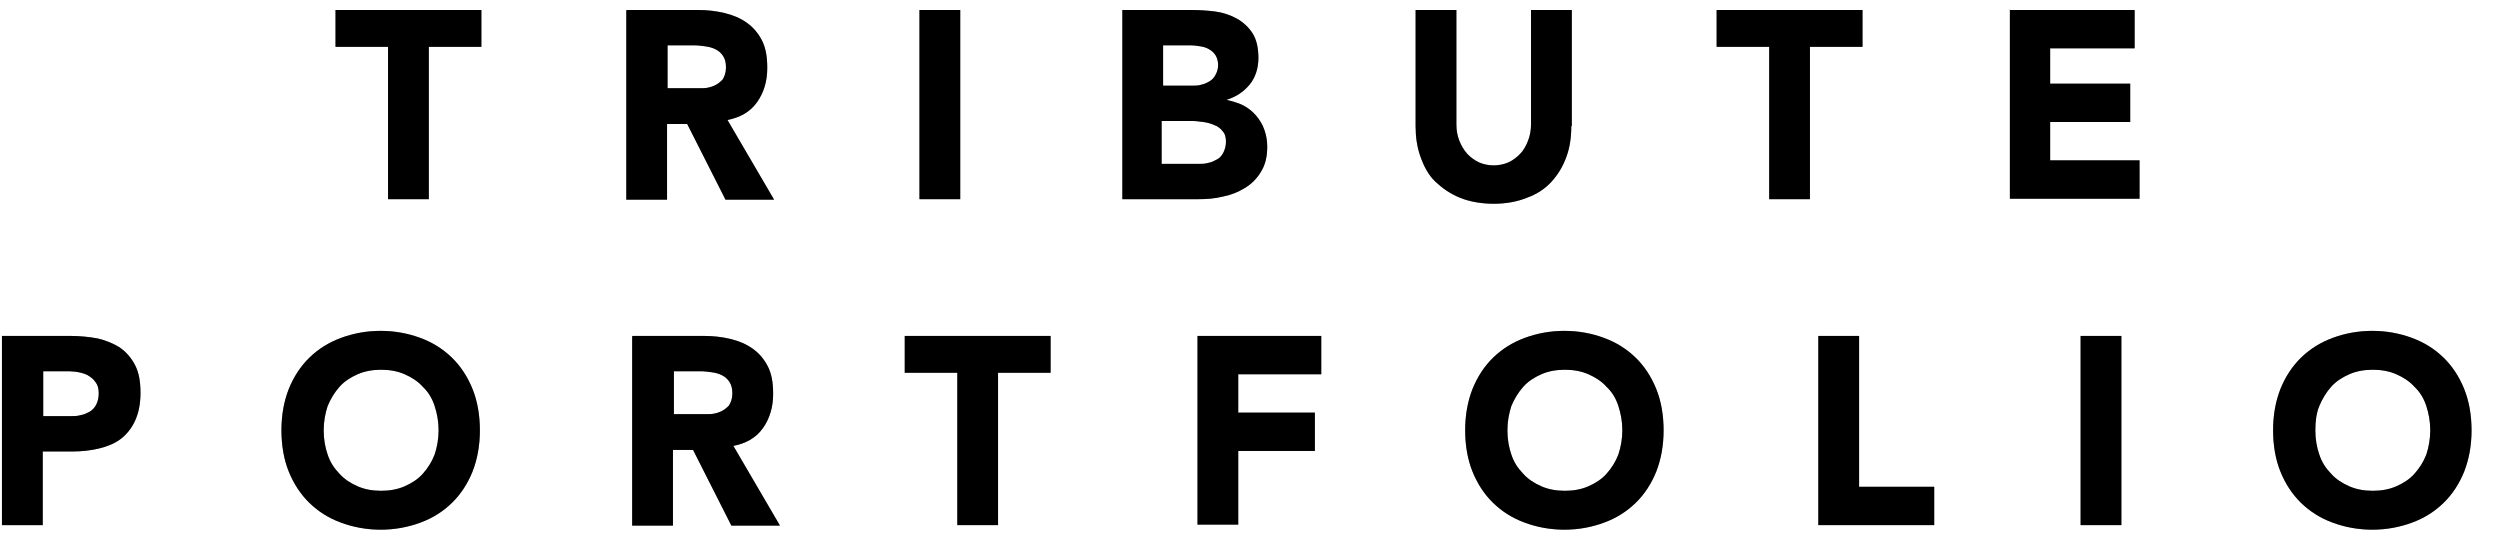 <svg xmlns="http://www.w3.org/2000/svg" fill="none" viewBox="0 0 83 18" height="18" width="83">
<g id="Group">
<g id="Group_2">
<g id="Vector">
<path fill="black" d="M12.883 1.555H11.139V0.332H15.982V1.555H14.237V6.613H12.883V1.555Z"></path>
<path fill-opacity="0.2" fill="black" d="M12.883 1.555H11.139V0.332H15.982V1.555H14.237V6.613H12.883V1.555Z"></path>
<path fill-opacity="0.2" fill="black" d="M12.883 1.555H11.139V0.332H15.982V1.555H14.237V6.613H12.883V1.555Z"></path>
</g>
<g id="Vector_2">
<path fill="black" d="M20.809 0.332H23.174C23.483 0.332 23.777 0.366 24.054 0.433C24.331 0.5 24.576 0.6 24.788 0.751C25 0.902 25.163 1.086 25.294 1.337C25.424 1.588 25.473 1.89 25.473 2.258C25.473 2.694 25.359 3.079 25.131 3.397C24.902 3.716 24.576 3.9 24.152 3.983L25.701 6.63H24.087L22.815 4.117H22.146V6.63H20.793V0.349L20.809 0.332ZM22.146 2.928H22.945C23.059 2.928 23.19 2.928 23.337 2.928C23.467 2.928 23.598 2.895 23.712 2.845C23.826 2.794 23.907 2.727 23.989 2.644C24.054 2.543 24.103 2.409 24.103 2.242C24.103 2.074 24.071 1.957 24.005 1.856C23.94 1.756 23.858 1.689 23.761 1.639C23.663 1.588 23.549 1.555 23.418 1.538C23.288 1.521 23.174 1.505 23.043 1.505H22.163V2.928H22.146Z"></path>
<path fill-opacity="0.2" fill="black" d="M20.809 0.332H23.174C23.483 0.332 23.777 0.366 24.054 0.433C24.331 0.5 24.576 0.6 24.788 0.751C25 0.902 25.163 1.086 25.294 1.337C25.424 1.588 25.473 1.89 25.473 2.258C25.473 2.694 25.359 3.079 25.131 3.397C24.902 3.716 24.576 3.9 24.152 3.983L25.701 6.63H24.087L22.815 4.117H22.146V6.63H20.793V0.349L20.809 0.332ZM22.146 2.928H22.945C23.059 2.928 23.19 2.928 23.337 2.928C23.467 2.928 23.598 2.895 23.712 2.845C23.826 2.794 23.907 2.727 23.989 2.644C24.054 2.543 24.103 2.409 24.103 2.242C24.103 2.074 24.071 1.957 24.005 1.856C23.94 1.756 23.858 1.689 23.761 1.639C23.663 1.588 23.549 1.555 23.418 1.538C23.288 1.521 23.174 1.505 23.043 1.505H22.163V2.928H22.146Z"></path>
<path fill-opacity="0.2" fill="black" d="M20.809 0.332H23.174C23.483 0.332 23.777 0.366 24.054 0.433C24.331 0.5 24.576 0.6 24.788 0.751C25 0.902 25.163 1.086 25.294 1.337C25.424 1.588 25.473 1.89 25.473 2.258C25.473 2.694 25.359 3.079 25.131 3.397C24.902 3.716 24.576 3.9 24.152 3.983L25.701 6.63H24.087L22.815 4.117H22.146V6.63H20.793V0.349L20.809 0.332ZM22.146 2.928H22.945C23.059 2.928 23.19 2.928 23.337 2.928C23.467 2.928 23.598 2.895 23.712 2.845C23.826 2.794 23.907 2.727 23.989 2.644C24.054 2.543 24.103 2.409 24.103 2.242C24.103 2.074 24.071 1.957 24.005 1.856C23.94 1.756 23.858 1.689 23.761 1.639C23.663 1.588 23.549 1.555 23.418 1.538C23.288 1.521 23.174 1.505 23.043 1.505H22.163V2.928H22.146Z"></path>
</g>
<g id="Vector_3">
<path fill="black" d="M30.526 0.332H31.88V6.613H30.526V0.332Z"></path>
<path fill-opacity="0.2" fill="black" d="M30.526 0.332H31.88V6.613H30.526V0.332Z"></path>
<path fill-opacity="0.2" fill="black" d="M30.526 0.332H31.88V6.613H30.526V0.332Z"></path>
</g>
<g id="Vector_4">
<path fill="black" d="M37.262 0.332H39.545C39.806 0.332 40.083 0.349 40.344 0.382C40.605 0.416 40.849 0.5 41.061 0.617C41.273 0.734 41.453 0.902 41.583 1.103C41.714 1.304 41.779 1.588 41.779 1.923C41.779 2.258 41.681 2.577 41.485 2.811C41.289 3.046 41.045 3.213 40.719 3.314C40.914 3.364 41.11 3.414 41.273 3.498C41.436 3.582 41.583 3.699 41.697 3.833C41.811 3.967 41.909 4.118 41.974 4.302C42.04 4.486 42.072 4.67 42.072 4.871C42.072 5.206 42.007 5.474 41.86 5.709C41.73 5.926 41.55 6.111 41.322 6.245C41.11 6.379 40.849 6.479 40.588 6.529C40.311 6.596 40.05 6.613 39.773 6.613H37.262V0.332ZM38.599 2.845H39.577C39.675 2.845 39.789 2.845 39.887 2.811C39.985 2.794 40.083 2.744 40.164 2.694C40.246 2.644 40.311 2.577 40.36 2.476C40.409 2.392 40.442 2.275 40.442 2.158C40.442 2.041 40.409 1.923 40.36 1.84C40.311 1.756 40.23 1.689 40.148 1.639C40.066 1.588 39.969 1.555 39.854 1.538C39.74 1.521 39.642 1.505 39.528 1.505H38.615V2.845H38.599ZM38.599 5.441H39.806C39.903 5.441 40.018 5.441 40.115 5.407C40.23 5.391 40.311 5.34 40.409 5.29C40.507 5.24 40.572 5.156 40.621 5.055C40.67 4.955 40.702 4.838 40.702 4.704C40.702 4.553 40.67 4.436 40.588 4.352C40.523 4.268 40.425 4.185 40.311 4.151C40.197 4.101 40.083 4.067 39.952 4.051C39.822 4.034 39.708 4.017 39.594 4.017H38.566V5.441H38.599Z"></path>
<path fill-opacity="0.2" fill="black" d="M37.262 0.332H39.545C39.806 0.332 40.083 0.349 40.344 0.382C40.605 0.416 40.849 0.5 41.061 0.617C41.273 0.734 41.453 0.902 41.583 1.103C41.714 1.304 41.779 1.588 41.779 1.923C41.779 2.258 41.681 2.577 41.485 2.811C41.289 3.046 41.045 3.213 40.719 3.314C40.914 3.364 41.11 3.414 41.273 3.498C41.436 3.582 41.583 3.699 41.697 3.833C41.811 3.967 41.909 4.118 41.974 4.302C42.04 4.486 42.072 4.67 42.072 4.871C42.072 5.206 42.007 5.474 41.86 5.709C41.73 5.926 41.55 6.111 41.322 6.245C41.11 6.379 40.849 6.479 40.588 6.529C40.311 6.596 40.05 6.613 39.773 6.613H37.262V0.332ZM38.599 2.845H39.577C39.675 2.845 39.789 2.845 39.887 2.811C39.985 2.794 40.083 2.744 40.164 2.694C40.246 2.644 40.311 2.577 40.36 2.476C40.409 2.392 40.442 2.275 40.442 2.158C40.442 2.041 40.409 1.923 40.36 1.84C40.311 1.756 40.23 1.689 40.148 1.639C40.066 1.588 39.969 1.555 39.854 1.538C39.74 1.521 39.642 1.505 39.528 1.505H38.615V2.845H38.599ZM38.599 5.441H39.806C39.903 5.441 40.018 5.441 40.115 5.407C40.23 5.391 40.311 5.34 40.409 5.29C40.507 5.24 40.572 5.156 40.621 5.055C40.67 4.955 40.702 4.838 40.702 4.704C40.702 4.553 40.67 4.436 40.588 4.352C40.523 4.268 40.425 4.185 40.311 4.151C40.197 4.101 40.083 4.067 39.952 4.051C39.822 4.034 39.708 4.017 39.594 4.017H38.566V5.441H38.599Z"></path>
<path fill-opacity="0.2" fill="black" d="M37.262 0.332H39.545C39.806 0.332 40.083 0.349 40.344 0.382C40.605 0.416 40.849 0.5 41.061 0.617C41.273 0.734 41.453 0.902 41.583 1.103C41.714 1.304 41.779 1.588 41.779 1.923C41.779 2.258 41.681 2.577 41.485 2.811C41.289 3.046 41.045 3.213 40.719 3.314C40.914 3.364 41.11 3.414 41.273 3.498C41.436 3.582 41.583 3.699 41.697 3.833C41.811 3.967 41.909 4.118 41.974 4.302C42.04 4.486 42.072 4.67 42.072 4.871C42.072 5.206 42.007 5.474 41.86 5.709C41.73 5.926 41.55 6.111 41.322 6.245C41.11 6.379 40.849 6.479 40.588 6.529C40.311 6.596 40.05 6.613 39.773 6.613H37.262V0.332ZM38.599 2.845H39.577C39.675 2.845 39.789 2.845 39.887 2.811C39.985 2.794 40.083 2.744 40.164 2.694C40.246 2.644 40.311 2.577 40.36 2.476C40.409 2.392 40.442 2.275 40.442 2.158C40.442 2.041 40.409 1.923 40.36 1.84C40.311 1.756 40.23 1.689 40.148 1.639C40.066 1.588 39.969 1.555 39.854 1.538C39.74 1.521 39.642 1.505 39.528 1.505H38.615V2.845H38.599ZM38.599 5.441H39.806C39.903 5.441 40.018 5.441 40.115 5.407C40.23 5.391 40.311 5.34 40.409 5.29C40.507 5.24 40.572 5.156 40.621 5.055C40.67 4.955 40.702 4.838 40.702 4.704C40.702 4.553 40.67 4.436 40.588 4.352C40.523 4.268 40.425 4.185 40.311 4.151C40.197 4.101 40.083 4.067 39.952 4.051C39.822 4.034 39.708 4.017 39.594 4.017H38.566V5.441H38.599Z"></path>
</g>
<g id="Vector_5">
<path fill="black" d="M52.167 4.185C52.167 4.553 52.118 4.905 52.004 5.206C51.89 5.524 51.727 5.792 51.515 6.027C51.303 6.261 51.026 6.446 50.7 6.563C50.374 6.697 49.998 6.764 49.591 6.764C49.183 6.764 48.792 6.697 48.466 6.563C48.14 6.429 47.879 6.245 47.65 6.027C47.422 5.809 47.275 5.524 47.161 5.206C47.047 4.888 46.998 4.553 46.998 4.185V0.332H48.352V4.134C48.352 4.335 48.384 4.503 48.449 4.67C48.515 4.838 48.596 4.972 48.71 5.106C48.825 5.223 48.955 5.324 49.102 5.391C49.248 5.457 49.428 5.491 49.591 5.491C49.754 5.491 49.933 5.457 50.08 5.391C50.227 5.324 50.357 5.223 50.471 5.106C50.586 4.989 50.667 4.838 50.732 4.67C50.798 4.503 50.83 4.319 50.83 4.134V0.332H52.184V4.185H52.167Z"></path>
<path fill-opacity="0.2" fill="black" d="M52.167 4.185C52.167 4.553 52.118 4.905 52.004 5.206C51.89 5.524 51.727 5.792 51.515 6.027C51.303 6.261 51.026 6.446 50.7 6.563C50.374 6.697 49.998 6.764 49.591 6.764C49.183 6.764 48.792 6.697 48.466 6.563C48.14 6.429 47.879 6.245 47.65 6.027C47.422 5.809 47.275 5.524 47.161 5.206C47.047 4.888 46.998 4.553 46.998 4.185V0.332H48.352V4.134C48.352 4.335 48.384 4.503 48.449 4.67C48.515 4.838 48.596 4.972 48.71 5.106C48.825 5.223 48.955 5.324 49.102 5.391C49.248 5.457 49.428 5.491 49.591 5.491C49.754 5.491 49.933 5.457 50.08 5.391C50.227 5.324 50.357 5.223 50.471 5.106C50.586 4.989 50.667 4.838 50.732 4.67C50.798 4.503 50.83 4.319 50.83 4.134V0.332H52.184V4.185H52.167Z"></path>
<path fill-opacity="0.2" fill="black" d="M52.167 4.185C52.167 4.553 52.118 4.905 52.004 5.206C51.89 5.524 51.727 5.792 51.515 6.027C51.303 6.261 51.026 6.446 50.7 6.563C50.374 6.697 49.998 6.764 49.591 6.764C49.183 6.764 48.792 6.697 48.466 6.563C48.14 6.429 47.879 6.245 47.65 6.027C47.422 5.809 47.275 5.524 47.161 5.206C47.047 4.888 46.998 4.553 46.998 4.185V0.332H48.352V4.134C48.352 4.335 48.384 4.503 48.449 4.67C48.515 4.838 48.596 4.972 48.71 5.106C48.825 5.223 48.955 5.324 49.102 5.391C49.248 5.457 49.428 5.491 49.591 5.491C49.754 5.491 49.933 5.457 50.08 5.391C50.227 5.324 50.357 5.223 50.471 5.106C50.586 4.989 50.667 4.838 50.732 4.67C50.798 4.503 50.83 4.319 50.83 4.134V0.332H52.184V4.185H52.167Z"></path>
</g>
<g id="Vector_6">
<path fill="black" d="M58.737 1.555H56.992V0.332H61.835V1.555H60.09V6.613H58.737V1.555Z"></path>
<path fill-opacity="0.2" fill="black" d="M58.737 1.555H56.992V0.332H61.835V1.555H60.09V6.613H58.737V1.555Z"></path>
<path fill-opacity="0.2" fill="black" d="M58.737 1.555H56.992V0.332H61.835V1.555H60.09V6.613H58.737V1.555Z"></path>
</g>
<g id="Vector_7">
<path fill="black" d="M66.712 0.332H70.87V1.605H68.065V2.778H70.723V4.051H68.065V5.324H71.033V6.597H66.728V0.315L66.712 0.332Z"></path>
<path fill-opacity="0.2" fill="black" d="M66.712 0.332H70.87V1.605H68.065V2.778H70.723V4.051H68.065V5.324H71.033V6.597H66.728V0.315L66.712 0.332Z"></path>
<path fill-opacity="0.2" fill="black" d="M66.712 0.332H70.87V1.605H68.065V2.778H70.723V4.051H68.065V5.324H71.033V6.597H66.728V0.315L66.712 0.332Z"></path>
</g>
</g>
<g id="Group_3">
<g id="Vector_8">
<path fill="black" d="M0.082 11.153H2.348C2.658 11.153 2.968 11.186 3.245 11.237C3.522 11.304 3.767 11.404 3.979 11.538C4.191 11.689 4.354 11.873 4.485 12.124C4.615 12.376 4.664 12.677 4.664 13.046C4.664 13.414 4.599 13.716 4.485 13.967C4.37 14.218 4.207 14.419 4.012 14.57C3.816 14.72 3.571 14.821 3.294 14.888C3.017 14.955 2.723 14.989 2.397 14.989H1.419V17.434H0.065V11.153H0.082ZM1.435 13.816H2.332C2.446 13.816 2.577 13.816 2.674 13.783C2.789 13.766 2.886 13.716 2.984 13.665C3.066 13.615 3.147 13.531 3.196 13.431C3.245 13.33 3.278 13.213 3.278 13.062C3.278 12.895 3.245 12.778 3.164 12.677C3.098 12.577 3.001 12.51 2.886 12.443C2.772 12.392 2.642 12.359 2.511 12.342C2.381 12.325 2.234 12.325 2.12 12.325H1.435V13.816Z"></path>
<path fill-opacity="0.2" fill="black" d="M0.082 11.153H2.348C2.658 11.153 2.968 11.186 3.245 11.237C3.522 11.304 3.767 11.404 3.979 11.538C4.191 11.689 4.354 11.873 4.485 12.124C4.615 12.376 4.664 12.677 4.664 13.046C4.664 13.414 4.599 13.716 4.485 13.967C4.37 14.218 4.207 14.419 4.012 14.57C3.816 14.72 3.571 14.821 3.294 14.888C3.017 14.955 2.723 14.989 2.397 14.989H1.419V17.434H0.065V11.153H0.082ZM1.435 13.816H2.332C2.446 13.816 2.577 13.816 2.674 13.783C2.789 13.766 2.886 13.716 2.984 13.665C3.066 13.615 3.147 13.531 3.196 13.431C3.245 13.33 3.278 13.213 3.278 13.062C3.278 12.895 3.245 12.778 3.164 12.677C3.098 12.577 3.001 12.51 2.886 12.443C2.772 12.392 2.642 12.359 2.511 12.342C2.381 12.325 2.234 12.325 2.12 12.325H1.435V13.816Z"></path>
<path fill-opacity="0.2" fill="black" d="M0.082 11.153H2.348C2.658 11.153 2.968 11.186 3.245 11.237C3.522 11.304 3.767 11.404 3.979 11.538C4.191 11.689 4.354 11.873 4.485 12.124C4.615 12.376 4.664 12.677 4.664 13.046C4.664 13.414 4.599 13.716 4.485 13.967C4.37 14.218 4.207 14.419 4.012 14.57C3.816 14.72 3.571 14.821 3.294 14.888C3.017 14.955 2.723 14.989 2.397 14.989H1.419V17.434H0.065V11.153H0.082ZM1.435 13.816H2.332C2.446 13.816 2.577 13.816 2.674 13.783C2.789 13.766 2.886 13.716 2.984 13.665C3.066 13.615 3.147 13.531 3.196 13.431C3.245 13.33 3.278 13.213 3.278 13.062C3.278 12.895 3.245 12.778 3.164 12.677C3.098 12.577 3.001 12.51 2.886 12.443C2.772 12.392 2.642 12.359 2.511 12.342C2.381 12.325 2.234 12.325 2.12 12.325H1.435V13.816Z"></path>
</g>
<g id="Vector_9">
<path fill="black" d="M9.344 14.285C9.344 13.783 9.425 13.33 9.588 12.912C9.751 12.51 9.98 12.158 10.273 11.873C10.567 11.588 10.909 11.371 11.317 11.22C11.725 11.069 12.165 10.985 12.638 10.985C13.111 10.985 13.551 11.069 13.959 11.22C14.366 11.371 14.709 11.588 15.002 11.873C15.296 12.158 15.524 12.51 15.687 12.912C15.85 13.314 15.932 13.783 15.932 14.285C15.932 14.788 15.85 15.24 15.687 15.659C15.524 16.061 15.296 16.412 15.002 16.697C14.709 16.982 14.366 17.2 13.959 17.35C13.551 17.501 13.111 17.585 12.638 17.585C12.165 17.585 11.725 17.501 11.317 17.35C10.909 17.2 10.567 16.982 10.273 16.697C9.98 16.412 9.751 16.061 9.588 15.659C9.425 15.257 9.344 14.788 9.344 14.285ZM10.746 14.285C10.746 14.587 10.795 14.855 10.877 15.089C10.958 15.34 11.089 15.541 11.268 15.726C11.431 15.91 11.643 16.044 11.871 16.144C12.1 16.245 12.36 16.295 12.654 16.295C12.947 16.295 13.209 16.245 13.437 16.144C13.665 16.044 13.877 15.91 14.04 15.726C14.203 15.541 14.334 15.34 14.431 15.089C14.513 14.838 14.562 14.57 14.562 14.285C14.562 14 14.513 13.732 14.431 13.481C14.35 13.23 14.22 13.012 14.04 12.845C13.877 12.66 13.665 12.526 13.437 12.426C13.209 12.325 12.947 12.275 12.654 12.275C12.36 12.275 12.1 12.325 11.871 12.426C11.643 12.526 11.431 12.66 11.268 12.845C11.105 13.029 10.974 13.247 10.877 13.481C10.795 13.732 10.746 14 10.746 14.285Z"></path>
<path fill-opacity="0.2" fill="black" d="M9.344 14.285C9.344 13.783 9.425 13.33 9.588 12.912C9.751 12.51 9.98 12.158 10.273 11.873C10.567 11.588 10.909 11.371 11.317 11.22C11.725 11.069 12.165 10.985 12.638 10.985C13.111 10.985 13.551 11.069 13.959 11.22C14.366 11.371 14.709 11.588 15.002 11.873C15.296 12.158 15.524 12.51 15.687 12.912C15.85 13.314 15.932 13.783 15.932 14.285C15.932 14.788 15.85 15.24 15.687 15.659C15.524 16.061 15.296 16.412 15.002 16.697C14.709 16.982 14.366 17.2 13.959 17.35C13.551 17.501 13.111 17.585 12.638 17.585C12.165 17.585 11.725 17.501 11.317 17.35C10.909 17.2 10.567 16.982 10.273 16.697C9.98 16.412 9.751 16.061 9.588 15.659C9.425 15.257 9.344 14.788 9.344 14.285ZM10.746 14.285C10.746 14.587 10.795 14.855 10.877 15.089C10.958 15.34 11.089 15.541 11.268 15.726C11.431 15.91 11.643 16.044 11.871 16.144C12.1 16.245 12.36 16.295 12.654 16.295C12.947 16.295 13.209 16.245 13.437 16.144C13.665 16.044 13.877 15.91 14.04 15.726C14.203 15.541 14.334 15.34 14.431 15.089C14.513 14.838 14.562 14.57 14.562 14.285C14.562 14 14.513 13.732 14.431 13.481C14.35 13.23 14.22 13.012 14.04 12.845C13.877 12.66 13.665 12.526 13.437 12.426C13.209 12.325 12.947 12.275 12.654 12.275C12.36 12.275 12.1 12.325 11.871 12.426C11.643 12.526 11.431 12.66 11.268 12.845C11.105 13.029 10.974 13.247 10.877 13.481C10.795 13.732 10.746 14 10.746 14.285Z"></path>
<path fill-opacity="0.2" fill="black" d="M9.344 14.285C9.344 13.783 9.425 13.33 9.588 12.912C9.751 12.51 9.98 12.158 10.273 11.873C10.567 11.588 10.909 11.371 11.317 11.22C11.725 11.069 12.165 10.985 12.638 10.985C13.111 10.985 13.551 11.069 13.959 11.22C14.366 11.371 14.709 11.588 15.002 11.873C15.296 12.158 15.524 12.51 15.687 12.912C15.85 13.314 15.932 13.783 15.932 14.285C15.932 14.788 15.85 15.24 15.687 15.659C15.524 16.061 15.296 16.412 15.002 16.697C14.709 16.982 14.366 17.2 13.959 17.35C13.551 17.501 13.111 17.585 12.638 17.585C12.165 17.585 11.725 17.501 11.317 17.35C10.909 17.2 10.567 16.982 10.273 16.697C9.98 16.412 9.751 16.061 9.588 15.659C9.425 15.257 9.344 14.788 9.344 14.285ZM10.746 14.285C10.746 14.587 10.795 14.855 10.877 15.089C10.958 15.34 11.089 15.541 11.268 15.726C11.431 15.91 11.643 16.044 11.871 16.144C12.1 16.245 12.36 16.295 12.654 16.295C12.947 16.295 13.209 16.245 13.437 16.144C13.665 16.044 13.877 15.91 14.04 15.726C14.203 15.541 14.334 15.34 14.431 15.089C14.513 14.838 14.562 14.57 14.562 14.285C14.562 14 14.513 13.732 14.431 13.481C14.35 13.23 14.22 13.012 14.04 12.845C13.877 12.66 13.665 12.526 13.437 12.426C13.209 12.325 12.947 12.275 12.654 12.275C12.36 12.275 12.1 12.325 11.871 12.426C11.643 12.526 11.431 12.66 11.268 12.845C11.105 13.029 10.974 13.247 10.877 13.481C10.795 13.732 10.746 14 10.746 14.285Z"></path>
</g>
<g id="Vector_10">
<path fill="black" d="M21.005 11.153H23.369C23.679 11.153 23.972 11.186 24.25 11.253C24.527 11.32 24.771 11.421 24.983 11.572C25.195 11.722 25.358 11.907 25.489 12.158C25.619 12.409 25.668 12.711 25.668 13.079C25.668 13.515 25.554 13.9 25.326 14.218C25.098 14.536 24.771 14.72 24.348 14.804L25.896 17.451H24.282L23.01 14.938H22.342V17.451H20.988V11.17L21.005 11.153ZM22.358 13.749H23.157C23.271 13.749 23.402 13.749 23.548 13.749C23.679 13.749 23.809 13.716 23.924 13.665C24.038 13.615 24.119 13.548 24.201 13.464C24.266 13.364 24.315 13.23 24.315 13.062C24.315 12.895 24.282 12.778 24.217 12.677C24.152 12.577 24.07 12.51 23.972 12.459C23.875 12.409 23.76 12.376 23.63 12.359C23.5 12.342 23.385 12.325 23.255 12.325H22.374V13.749H22.358Z"></path>
<path fill-opacity="0.2" fill="black" d="M21.005 11.153H23.369C23.679 11.153 23.972 11.186 24.25 11.253C24.527 11.32 24.771 11.421 24.983 11.572C25.195 11.722 25.358 11.907 25.489 12.158C25.619 12.409 25.668 12.711 25.668 13.079C25.668 13.515 25.554 13.9 25.326 14.218C25.098 14.536 24.771 14.72 24.348 14.804L25.896 17.451H24.282L23.01 14.938H22.342V17.451H20.988V11.17L21.005 11.153ZM22.358 13.749H23.157C23.271 13.749 23.402 13.749 23.548 13.749C23.679 13.749 23.809 13.716 23.924 13.665C24.038 13.615 24.119 13.548 24.201 13.464C24.266 13.364 24.315 13.23 24.315 13.062C24.315 12.895 24.282 12.778 24.217 12.677C24.152 12.577 24.07 12.51 23.972 12.459C23.875 12.409 23.76 12.376 23.63 12.359C23.5 12.342 23.385 12.325 23.255 12.325H22.374V13.749H22.358Z"></path>
<path fill-opacity="0.2" fill="black" d="M21.005 11.153H23.369C23.679 11.153 23.972 11.186 24.25 11.253C24.527 11.32 24.771 11.421 24.983 11.572C25.195 11.722 25.358 11.907 25.489 12.158C25.619 12.409 25.668 12.711 25.668 13.079C25.668 13.515 25.554 13.9 25.326 14.218C25.098 14.536 24.771 14.72 24.348 14.804L25.896 17.451H24.282L23.01 14.938H22.342V17.451H20.988V11.17L21.005 11.153ZM22.358 13.749H23.157C23.271 13.749 23.402 13.749 23.548 13.749C23.679 13.749 23.809 13.716 23.924 13.665C24.038 13.615 24.119 13.548 24.201 13.464C24.266 13.364 24.315 13.23 24.315 13.062C24.315 12.895 24.282 12.778 24.217 12.677C24.152 12.577 24.07 12.51 23.972 12.459C23.875 12.409 23.76 12.376 23.63 12.359C23.5 12.342 23.385 12.325 23.255 12.325H22.374V13.749H22.358Z"></path>
</g>
<g id="Vector_11">
<path fill="black" d="M31.782 12.376H30.037V11.153H34.88V12.376H33.135V17.434H31.782V12.376Z"></path>
<path fill-opacity="0.2" fill="black" d="M31.782 12.376H30.037V11.153H34.88V12.376H33.135V17.434H31.782V12.376Z"></path>
<path fill-opacity="0.2" fill="black" d="M31.782 12.376H30.037V11.153H34.88V12.376H33.135V17.434H31.782V12.376Z"></path>
</g>
<g id="Vector_12">
<path fill="black" d="M39.757 11.153H43.866V12.426H41.11V13.699H43.654V14.972H41.11V17.417H39.757V11.136V11.153Z"></path>
<path fill-opacity="0.2" fill="black" d="M39.757 11.153H43.866V12.426H41.11V13.699H43.654V14.972H41.11V17.417H39.757V11.136V11.153Z"></path>
<path fill-opacity="0.2" fill="black" d="M39.757 11.153H43.866V12.426H41.11V13.699H43.654V14.972H41.11V17.417H39.757V11.136V11.153Z"></path>
</g>
<g id="Vector_13">
<path fill="black" d="M48.644 14.285C48.644 13.783 48.725 13.33 48.888 12.912C49.051 12.51 49.279 12.158 49.573 11.873C49.867 11.588 50.209 11.371 50.617 11.22C51.024 11.069 51.465 10.985 51.938 10.985C52.41 10.985 52.851 11.069 53.258 11.22C53.666 11.371 54.008 11.588 54.302 11.873C54.596 12.158 54.824 12.51 54.987 12.912C55.15 13.314 55.231 13.783 55.231 14.285C55.231 14.788 55.15 15.24 54.987 15.659C54.824 16.061 54.596 16.412 54.302 16.697C54.008 16.982 53.666 17.2 53.258 17.35C52.851 17.501 52.41 17.585 51.938 17.585C51.465 17.585 51.024 17.501 50.617 17.35C50.209 17.2 49.867 16.982 49.573 16.697C49.279 16.412 49.051 16.061 48.888 15.659C48.725 15.257 48.644 14.788 48.644 14.285ZM50.046 14.285C50.046 14.587 50.095 14.855 50.176 15.089C50.258 15.34 50.388 15.541 50.568 15.726C50.731 15.91 50.943 16.044 51.171 16.144C51.399 16.245 51.66 16.295 51.954 16.295C52.247 16.295 52.508 16.245 52.737 16.144C52.965 16.044 53.177 15.91 53.34 15.726C53.503 15.541 53.633 15.34 53.731 15.089C53.813 14.838 53.862 14.57 53.862 14.285C53.862 14 53.813 13.732 53.731 13.481C53.65 13.23 53.519 13.012 53.34 12.845C53.177 12.66 52.965 12.526 52.737 12.426C52.508 12.325 52.247 12.275 51.954 12.275C51.66 12.275 51.399 12.325 51.171 12.426C50.943 12.526 50.731 12.66 50.568 12.845C50.405 13.029 50.274 13.247 50.176 13.481C50.095 13.732 50.046 14 50.046 14.285Z"></path>
<path fill-opacity="0.2" fill="black" d="M48.644 14.285C48.644 13.783 48.725 13.33 48.888 12.912C49.051 12.51 49.279 12.158 49.573 11.873C49.867 11.588 50.209 11.371 50.617 11.22C51.024 11.069 51.465 10.985 51.938 10.985C52.41 10.985 52.851 11.069 53.258 11.22C53.666 11.371 54.008 11.588 54.302 11.873C54.596 12.158 54.824 12.51 54.987 12.912C55.15 13.314 55.231 13.783 55.231 14.285C55.231 14.788 55.15 15.24 54.987 15.659C54.824 16.061 54.596 16.412 54.302 16.697C54.008 16.982 53.666 17.2 53.258 17.35C52.851 17.501 52.41 17.585 51.938 17.585C51.465 17.585 51.024 17.501 50.617 17.35C50.209 17.2 49.867 16.982 49.573 16.697C49.279 16.412 49.051 16.061 48.888 15.659C48.725 15.257 48.644 14.788 48.644 14.285ZM50.046 14.285C50.046 14.587 50.095 14.855 50.176 15.089C50.258 15.34 50.388 15.541 50.568 15.726C50.731 15.91 50.943 16.044 51.171 16.144C51.399 16.245 51.66 16.295 51.954 16.295C52.247 16.295 52.508 16.245 52.737 16.144C52.965 16.044 53.177 15.91 53.34 15.726C53.503 15.541 53.633 15.34 53.731 15.089C53.813 14.838 53.862 14.57 53.862 14.285C53.862 14 53.813 13.732 53.731 13.481C53.65 13.23 53.519 13.012 53.34 12.845C53.177 12.66 52.965 12.526 52.737 12.426C52.508 12.325 52.247 12.275 51.954 12.275C51.66 12.275 51.399 12.325 51.171 12.426C50.943 12.526 50.731 12.66 50.568 12.845C50.405 13.029 50.274 13.247 50.176 13.481C50.095 13.732 50.046 14 50.046 14.285Z"></path>
<path fill-opacity="0.2" fill="black" d="M48.644 14.285C48.644 13.783 48.725 13.33 48.888 12.912C49.051 12.51 49.279 12.158 49.573 11.873C49.867 11.588 50.209 11.371 50.617 11.22C51.024 11.069 51.465 10.985 51.938 10.985C52.41 10.985 52.851 11.069 53.258 11.22C53.666 11.371 54.008 11.588 54.302 11.873C54.596 12.158 54.824 12.51 54.987 12.912C55.15 13.314 55.231 13.783 55.231 14.285C55.231 14.788 55.15 15.24 54.987 15.659C54.824 16.061 54.596 16.412 54.302 16.697C54.008 16.982 53.666 17.2 53.258 17.35C52.851 17.501 52.41 17.585 51.938 17.585C51.465 17.585 51.024 17.501 50.617 17.35C50.209 17.2 49.867 16.982 49.573 16.697C49.279 16.412 49.051 16.061 48.888 15.659C48.725 15.257 48.644 14.788 48.644 14.285ZM50.046 14.285C50.046 14.587 50.095 14.855 50.176 15.089C50.258 15.34 50.388 15.541 50.568 15.726C50.731 15.91 50.943 16.044 51.171 16.144C51.399 16.245 51.66 16.295 51.954 16.295C52.247 16.295 52.508 16.245 52.737 16.144C52.965 16.044 53.177 15.91 53.34 15.726C53.503 15.541 53.633 15.34 53.731 15.089C53.813 14.838 53.862 14.57 53.862 14.285C53.862 14 53.813 13.732 53.731 13.481C53.65 13.23 53.519 13.012 53.34 12.845C53.177 12.66 52.965 12.526 52.737 12.426C52.508 12.325 52.247 12.275 51.954 12.275C51.66 12.275 51.399 12.325 51.171 12.426C50.943 12.526 50.731 12.66 50.568 12.845C50.405 13.029 50.274 13.247 50.176 13.481C50.095 13.732 50.046 14 50.046 14.285Z"></path>
</g>
<g id="Vector_14">
<path fill="black" d="M60.368 11.153H61.722V16.161H64.216V17.434H60.368V11.153Z"></path>
<path fill-opacity="0.2" fill="black" d="M60.368 11.153H61.722V16.161H64.216V17.434H60.368V11.153Z"></path>
<path fill-opacity="0.2" fill="black" d="M60.368 11.153H61.722V16.161H64.216V17.434H60.368V11.153Z"></path>
</g>
<g id="Vector_15">
<path fill="black" d="M69.076 11.153H70.43V17.434H69.076V11.153Z"></path>
<path fill-opacity="0.2" fill="black" d="M69.076 11.153H70.43V17.434H69.076V11.153Z"></path>
<path fill-opacity="0.2" fill="black" d="M69.076 11.153H70.43V17.434H69.076V11.153Z"></path>
</g>
<g id="Vector_16">
<path fill="black" d="M75.467 14.285C75.467 13.783 75.548 13.33 75.711 12.912C75.874 12.51 76.103 12.158 76.396 11.873C76.69 11.588 77.032 11.371 77.44 11.22C77.848 11.069 78.288 10.985 78.761 10.985C79.234 10.985 79.674 11.069 80.082 11.22C80.489 11.371 80.832 11.588 81.125 11.873C81.419 12.158 81.647 12.51 81.81 12.912C81.973 13.314 82.055 13.783 82.055 14.285C82.055 14.788 81.973 15.24 81.81 15.659C81.647 16.061 81.419 16.412 81.125 16.697C80.832 16.982 80.489 17.2 80.082 17.35C79.674 17.501 79.234 17.585 78.761 17.585C78.288 17.585 77.848 17.501 77.44 17.35C77.032 17.2 76.69 16.982 76.396 16.697C76.103 16.412 75.874 16.061 75.711 15.659C75.548 15.257 75.467 14.788 75.467 14.285ZM76.869 14.285C76.869 14.587 76.918 14.855 77 15.089C77.081 15.34 77.212 15.541 77.391 15.726C77.554 15.91 77.766 16.044 77.994 16.144C78.223 16.245 78.484 16.295 78.777 16.295C79.071 16.295 79.332 16.245 79.56 16.144C79.788 16.044 80 15.91 80.163 15.726C80.326 15.541 80.457 15.34 80.555 15.089C80.636 14.838 80.685 14.57 80.685 14.285C80.685 14 80.636 13.732 80.555 13.481C80.473 13.23 80.343 13.012 80.163 12.845C80 12.66 79.788 12.526 79.56 12.426C79.332 12.325 79.071 12.275 78.777 12.275C78.484 12.275 78.223 12.325 77.994 12.426C77.766 12.526 77.554 12.66 77.391 12.845C77.228 13.029 77.097 13.247 77 13.481C76.902 13.716 76.869 14 76.869 14.285Z"></path>
<path fill-opacity="0.2" fill="black" d="M75.467 14.285C75.467 13.783 75.548 13.33 75.711 12.912C75.874 12.51 76.103 12.158 76.396 11.873C76.69 11.588 77.032 11.371 77.44 11.22C77.848 11.069 78.288 10.985 78.761 10.985C79.234 10.985 79.674 11.069 80.082 11.22C80.489 11.371 80.832 11.588 81.125 11.873C81.419 12.158 81.647 12.51 81.81 12.912C81.973 13.314 82.055 13.783 82.055 14.285C82.055 14.788 81.973 15.24 81.81 15.659C81.647 16.061 81.419 16.412 81.125 16.697C80.832 16.982 80.489 17.2 80.082 17.35C79.674 17.501 79.234 17.585 78.761 17.585C78.288 17.585 77.848 17.501 77.44 17.35C77.032 17.2 76.69 16.982 76.396 16.697C76.103 16.412 75.874 16.061 75.711 15.659C75.548 15.257 75.467 14.788 75.467 14.285ZM76.869 14.285C76.869 14.587 76.918 14.855 77 15.089C77.081 15.34 77.212 15.541 77.391 15.726C77.554 15.91 77.766 16.044 77.994 16.144C78.223 16.245 78.484 16.295 78.777 16.295C79.071 16.295 79.332 16.245 79.56 16.144C79.788 16.044 80 15.91 80.163 15.726C80.326 15.541 80.457 15.34 80.555 15.089C80.636 14.838 80.685 14.57 80.685 14.285C80.685 14 80.636 13.732 80.555 13.481C80.473 13.23 80.343 13.012 80.163 12.845C80 12.66 79.788 12.526 79.56 12.426C79.332 12.325 79.071 12.275 78.777 12.275C78.484 12.275 78.223 12.325 77.994 12.426C77.766 12.526 77.554 12.66 77.391 12.845C77.228 13.029 77.097 13.247 77 13.481C76.902 13.716 76.869 14 76.869 14.285Z"></path>
<path fill-opacity="0.2" fill="black" d="M75.467 14.285C75.467 13.783 75.548 13.33 75.711 12.912C75.874 12.51 76.103 12.158 76.396 11.873C76.69 11.588 77.032 11.371 77.44 11.22C77.848 11.069 78.288 10.985 78.761 10.985C79.234 10.985 79.674 11.069 80.082 11.22C80.489 11.371 80.832 11.588 81.125 11.873C81.419 12.158 81.647 12.51 81.81 12.912C81.973 13.314 82.055 13.783 82.055 14.285C82.055 14.788 81.973 15.24 81.81 15.659C81.647 16.061 81.419 16.412 81.125 16.697C80.832 16.982 80.489 17.2 80.082 17.35C79.674 17.501 79.234 17.585 78.761 17.585C78.288 17.585 77.848 17.501 77.44 17.35C77.032 17.2 76.69 16.982 76.396 16.697C76.103 16.412 75.874 16.061 75.711 15.659C75.548 15.257 75.467 14.788 75.467 14.285ZM76.869 14.285C76.869 14.587 76.918 14.855 77 15.089C77.081 15.34 77.212 15.541 77.391 15.726C77.554 15.91 77.766 16.044 77.994 16.144C78.223 16.245 78.484 16.295 78.777 16.295C79.071 16.295 79.332 16.245 79.56 16.144C79.788 16.044 80 15.91 80.163 15.726C80.326 15.541 80.457 15.34 80.555 15.089C80.636 14.838 80.685 14.57 80.685 14.285C80.685 14 80.636 13.732 80.555 13.481C80.473 13.23 80.343 13.012 80.163 12.845C80 12.66 79.788 12.526 79.56 12.426C79.332 12.325 79.071 12.275 78.777 12.275C78.484 12.275 78.223 12.325 77.994 12.426C77.766 12.526 77.554 12.66 77.391 12.845C77.228 13.029 77.097 13.247 77 13.481C76.902 13.716 76.869 14 76.869 14.285Z"></path>
</g>
</g>
</g>
</svg>
